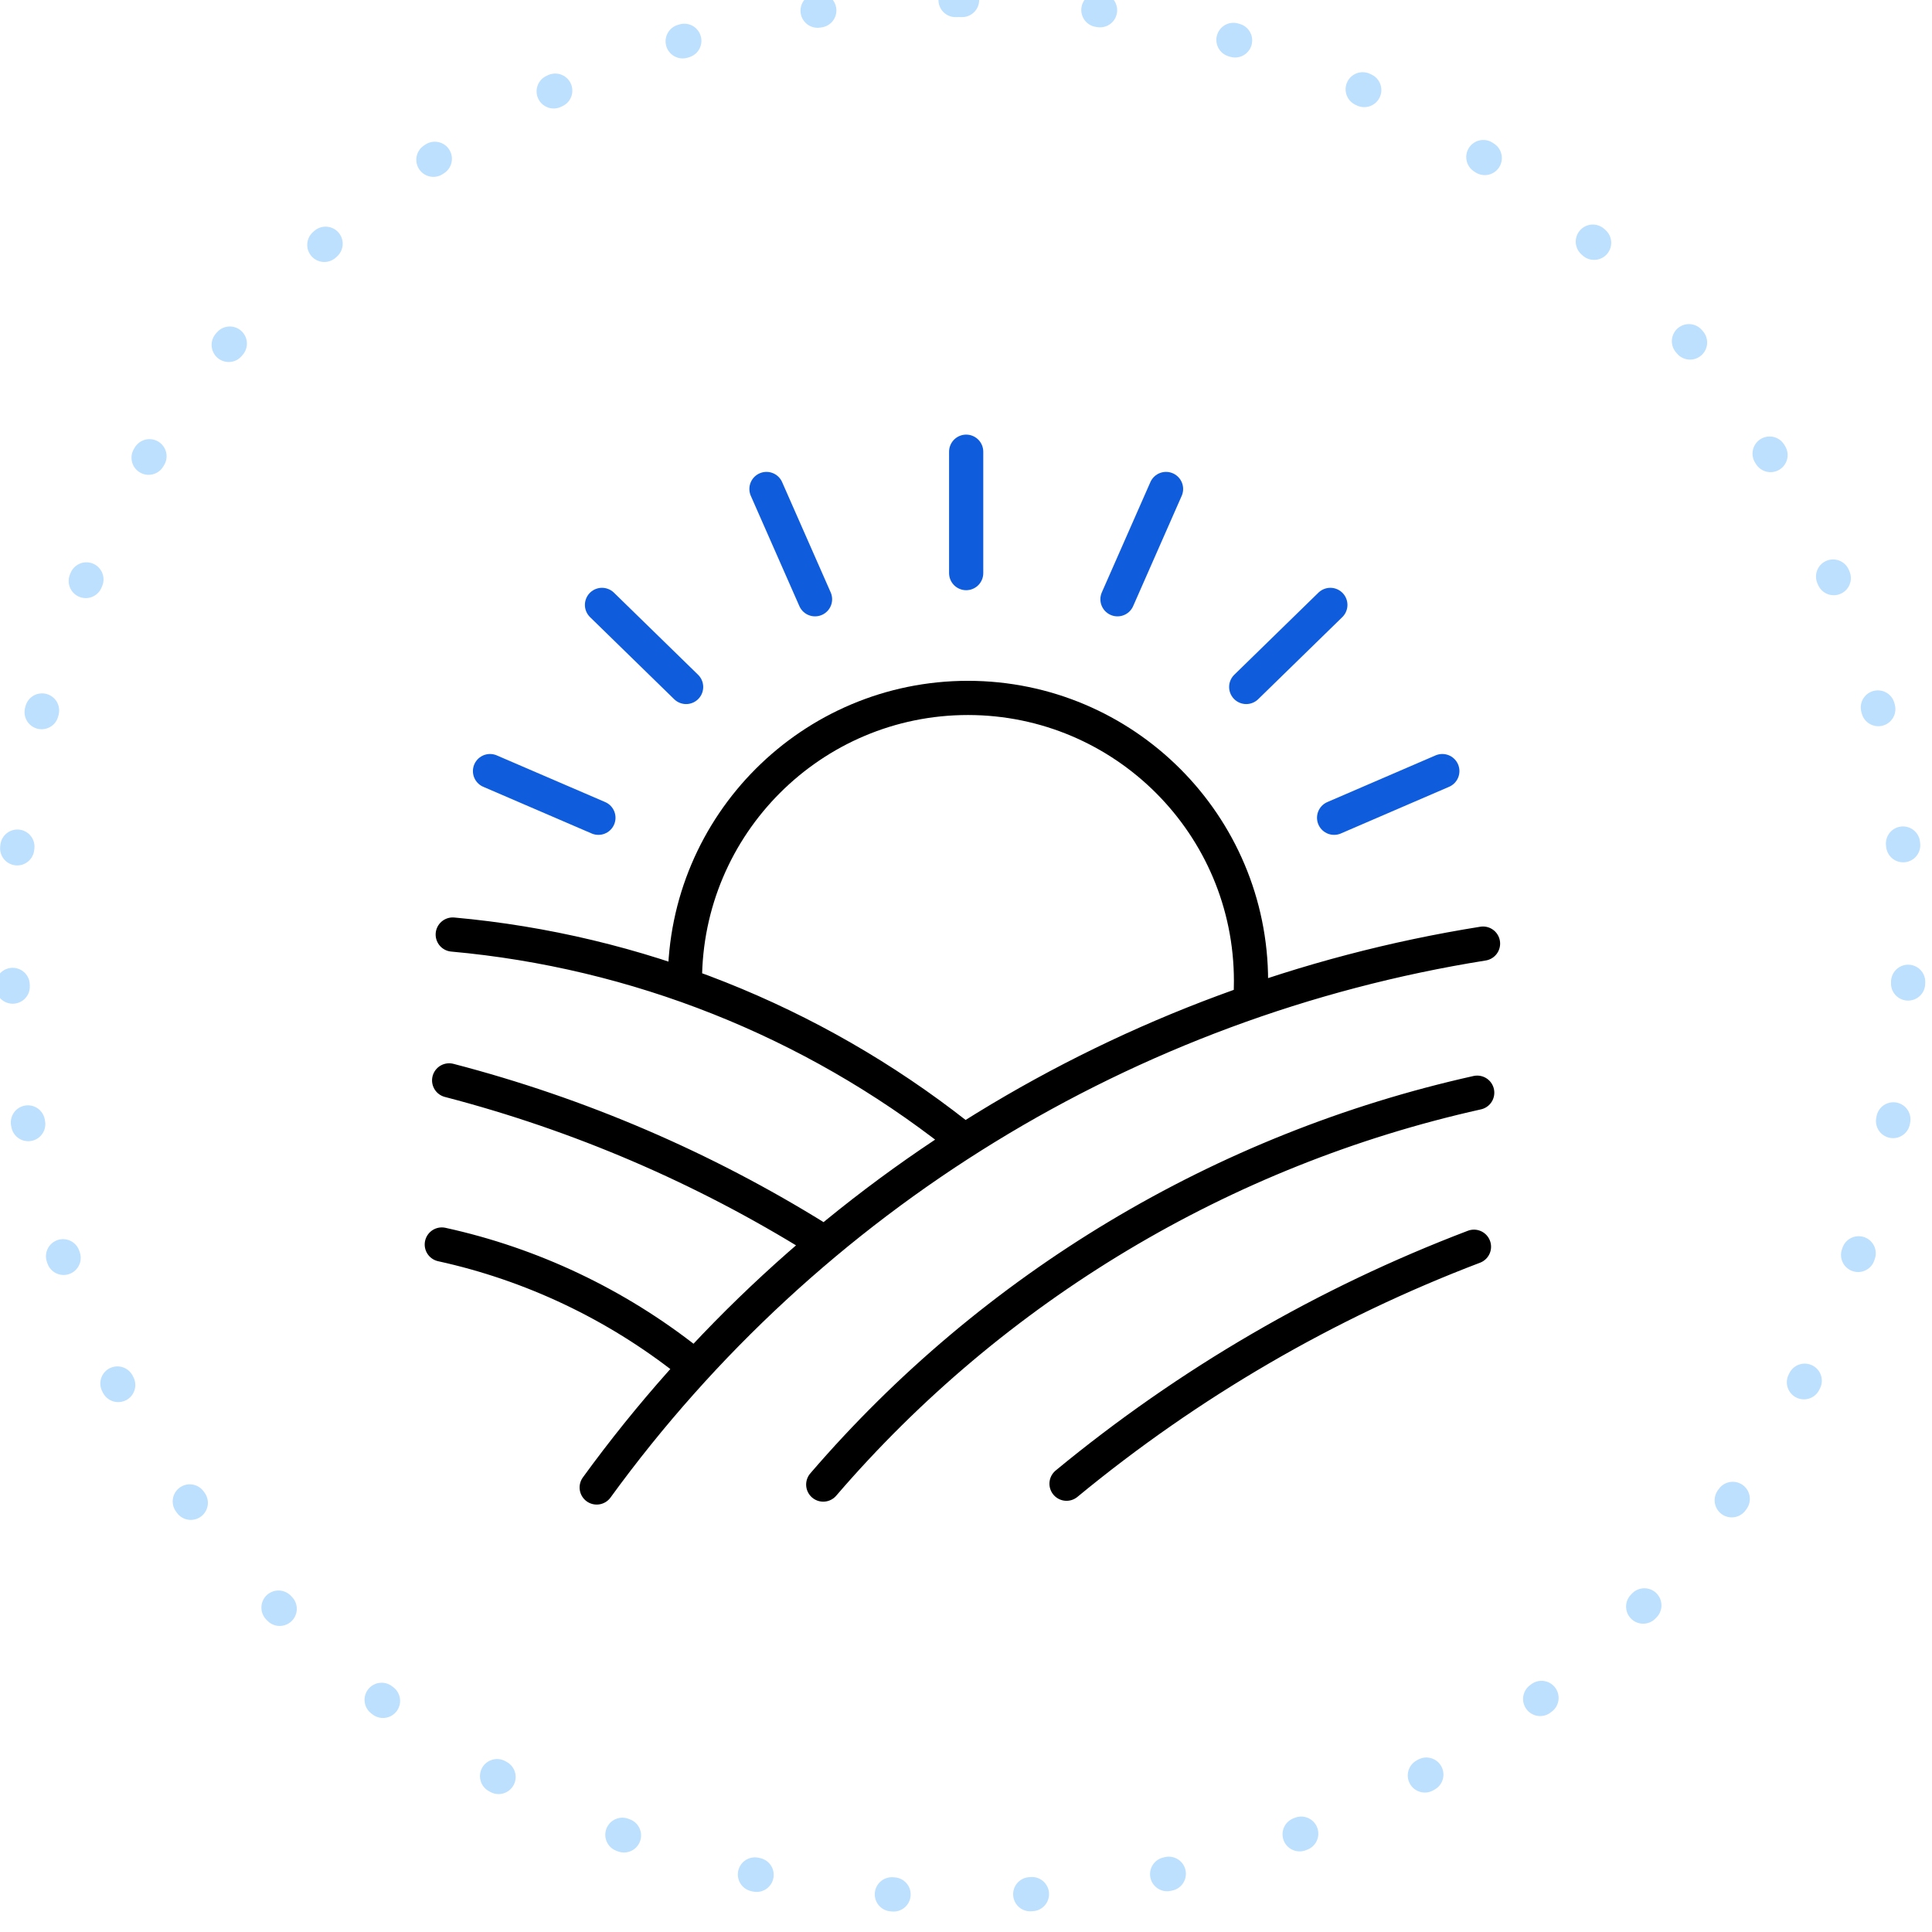 <?xml version="1.0" encoding="UTF-8"?><svg id="a" xmlns="http://www.w3.org/2000/svg" xmlns:xlink="http://www.w3.org/1999/xlink" viewBox="0 0 113 113"><defs><clipPath id="b"><rect width="113" height="113" style="fill:none;"/></clipPath></defs><g style="clip-path:url(#b);"><path d="M86.74,55.19c-20.81,3.32-39.45,14.76-51.84,31.81M86.4,63.91c-14.89,3.32-28.31,11.36-38.25,22.92M86.21,72.92c-8.65,3.29-16.69,7.97-23.83,13.86M55.96,66.37c-8.49-6.67-18.73-10.74-29.48-11.71M47.82,72.44c-6.67-4.15-13.94-7.27-21.55-9.25M40.24,79.61c-4.22-3.33-9.15-5.67-14.4-6.82M73.14,58.41c.02-.34.03-.68.03-1.03,0-9.14-7.41-16.55-16.55-16.56-9.14,0-16.55,7.41-16.56,16.55h0" style="fill:none; stroke:#000; stroke-linecap:round; stroke-linejoin:round; stroke-width:2px;"/><line x1="56.51" y1="26.42" x2="56.51" y2="33.52" style="fill:none; stroke:#0f5ddd; stroke-linecap:round; stroke-linejoin:round; stroke-width:2px;"/><line x1="44.83" y1="28.6" x2="47.67" y2="35.05" style="fill:none; stroke:#0f5ddd; stroke-linecap:round; stroke-linejoin:round; stroke-width:2px;"/><line x1="35.21" y1="35.38" x2="40.13" y2="40.18" style="fill:none; stroke:#0f5ddd; stroke-linecap:round; stroke-linejoin:round; stroke-width:2px;"/><line x1="28.66" y1="45.1" x2="35" y2="47.83" style="fill:none; stroke:#0f5ddd; stroke-linecap:round; stroke-linejoin:round; stroke-width:2px;"/><line x1="65.36" y1="35.05" x2="68.2" y2="28.6" style="fill:none; stroke:#0f5ddd; stroke-linecap:round; stroke-linejoin:round; stroke-width:2px;"/><line x1="77.81" y1="35.38" x2="72.89" y2="40.18" style="fill:none; stroke:#0f5ddd; stroke-linecap:round; stroke-linejoin:round; stroke-width:2px;"/><line x1="84.36" y1="45.1" x2="78.03" y2="47.83" style="fill:none; stroke:#0f5ddd; stroke-linecap:round; stroke-linejoin:round; stroke-width:2px;"/><path d="M56.17,0h0c30.64,0,55.47,24.83,55.47,55.47s-24.83,55.47-55.47,55.47S.7,86.11.7,55.47h0C.7,24.83,25.54,0,56.17,0Z" style="fill:none; stroke:#bce0fd; stroke-dasharray:.1 8; stroke-linecap:round; stroke-linejoin:round; stroke-width:2px;"/></g></svg>